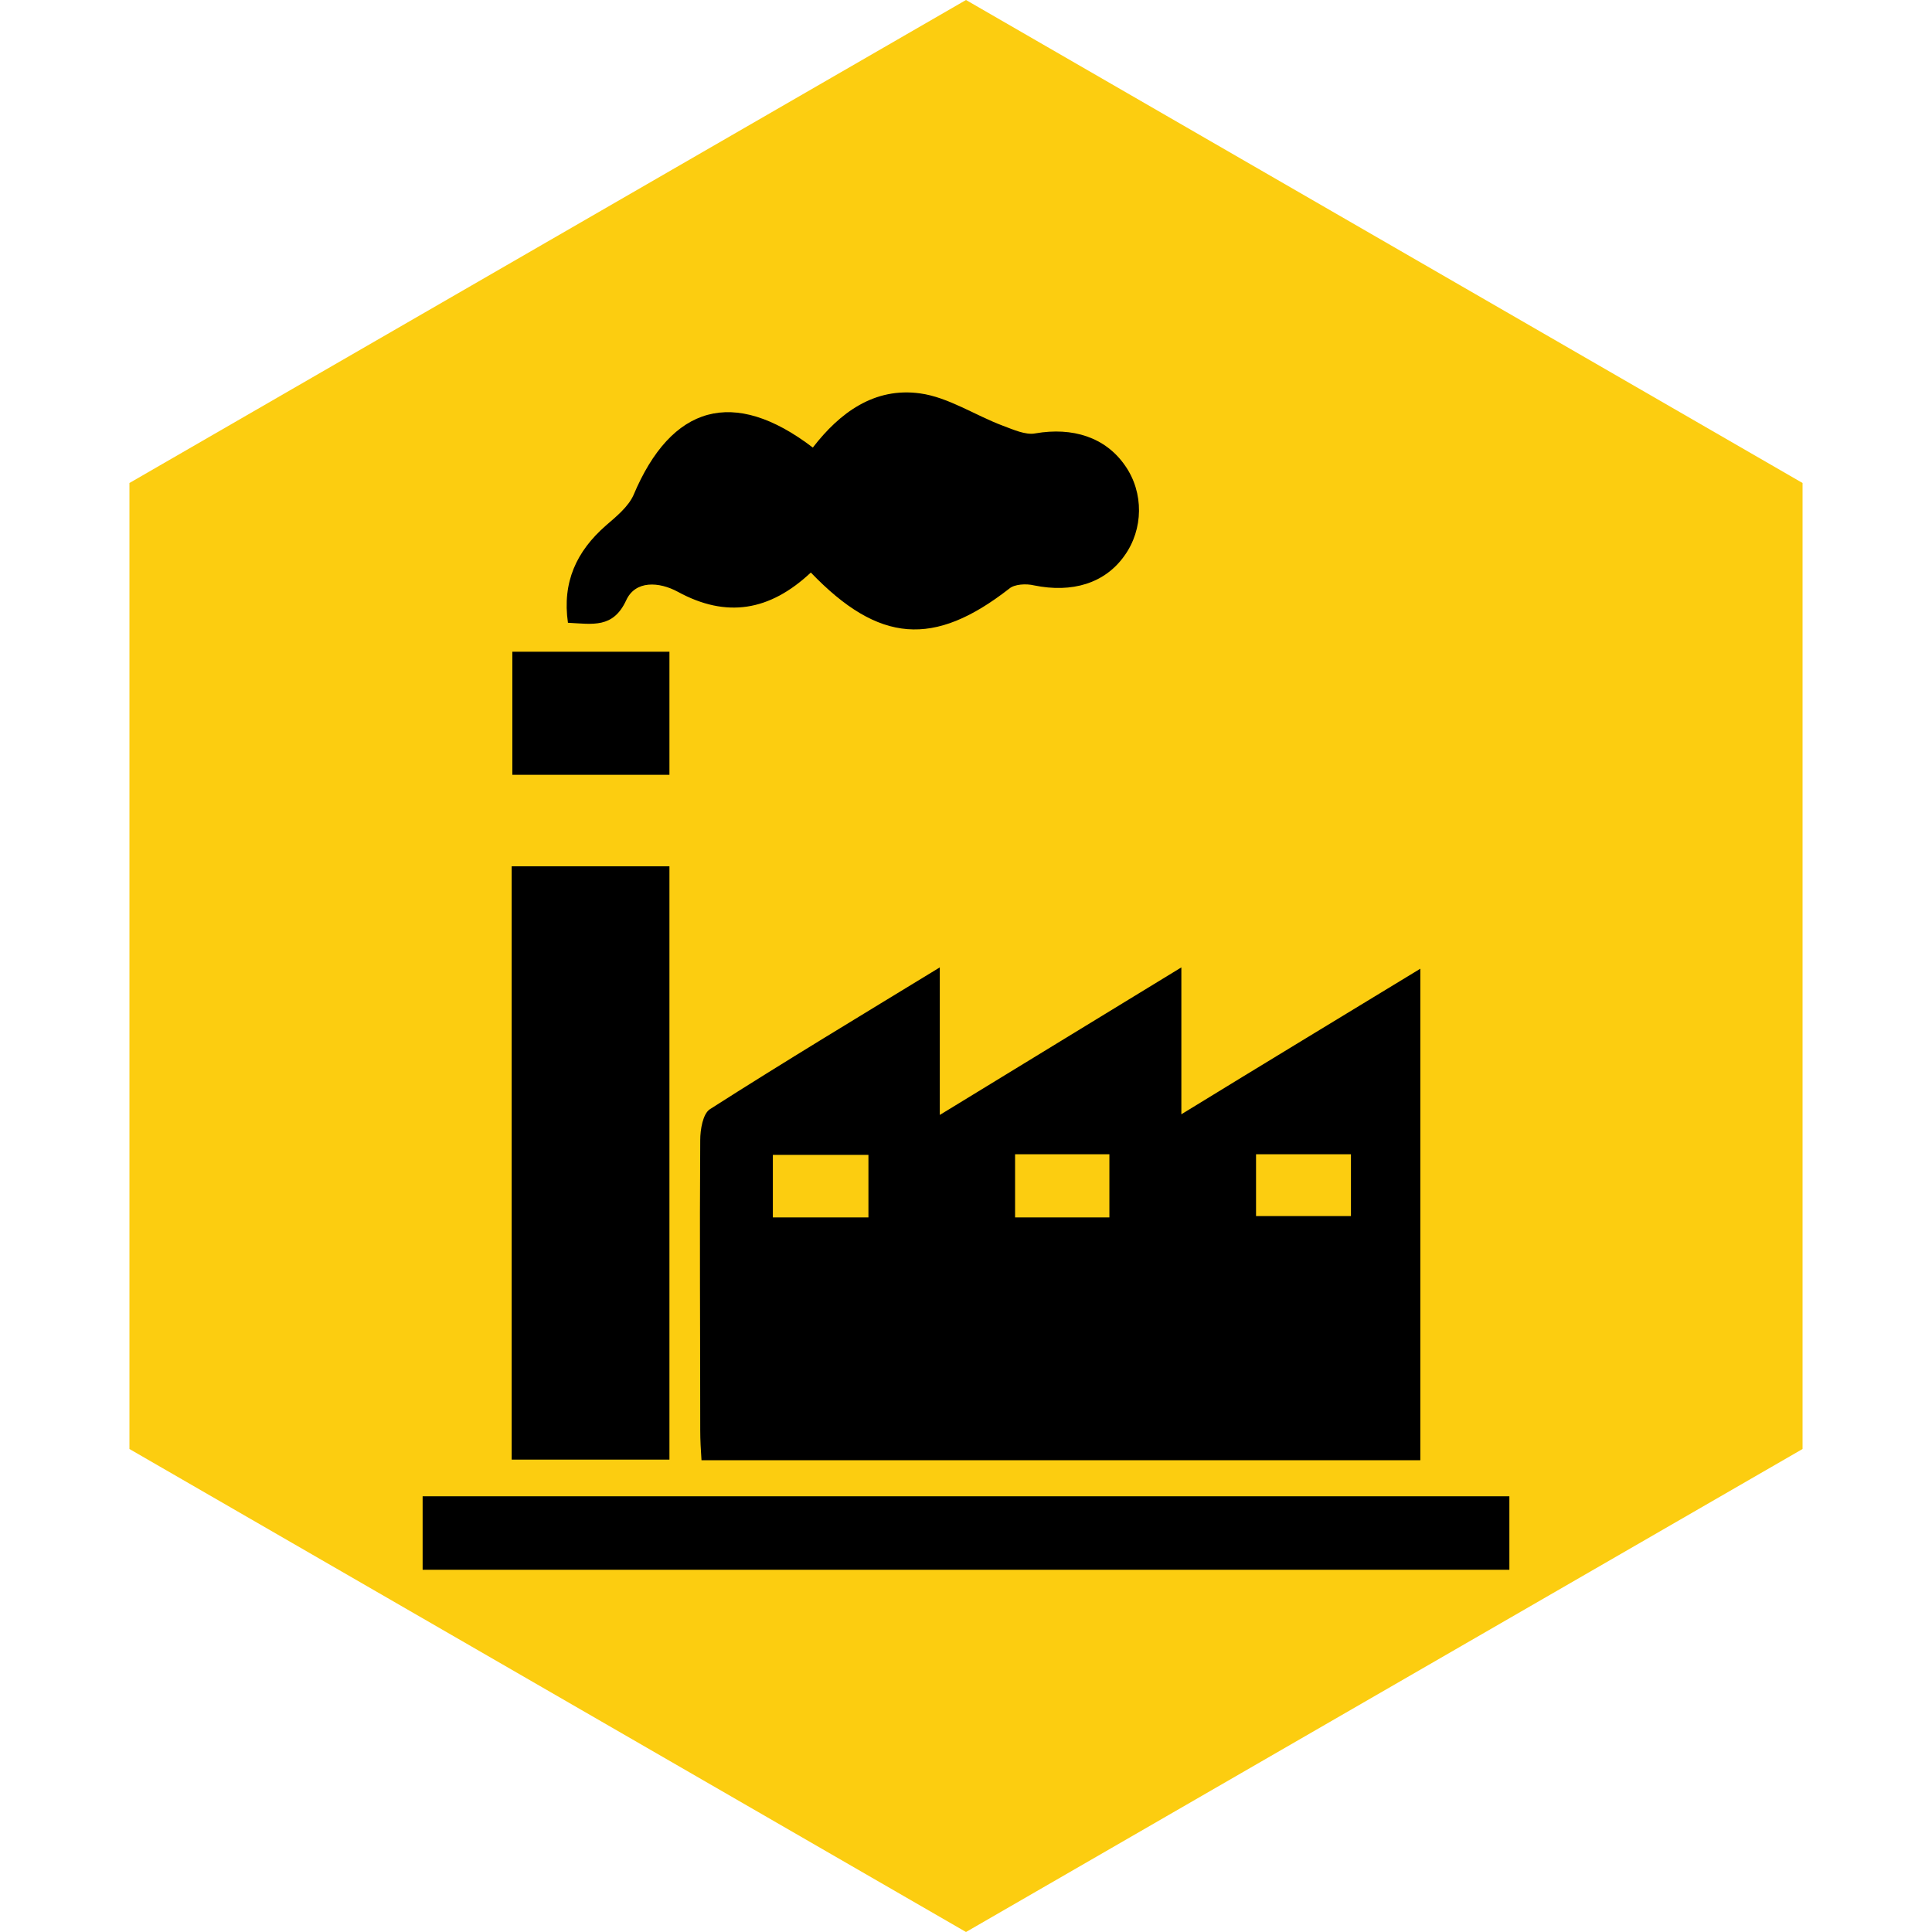 <svg width="32" height="32" viewBox="0 0 32 32" fill="none" xmlns="http://www.w3.org/2000/svg">
<path d="M16 0L29.856 8V24L16 32L2.144 24V8L16 0Z" fill="#FCCD10"/>
<path d="M15.566 18.467C16.943 17.624 18.223 16.845 19.567 16.023C19.567 16.856 19.567 17.592 19.567 18.456C20.923 17.624 22.192 16.856 23.525 16.045C23.525 18.787 23.525 21.465 23.525 24.186C19.578 24.186 15.631 24.186 11.619 24.186C11.608 24.026 11.598 23.855 11.598 23.685C11.598 22.084 11.587 20.484 11.598 18.883C11.598 18.712 11.641 18.446 11.76 18.371C12.996 17.581 14.254 16.824 15.566 16.023C15.566 16.856 15.566 17.592 15.566 18.467ZM12.801 20.164C13.343 20.164 13.853 20.164 14.384 20.164C14.384 19.801 14.384 19.47 14.384 19.128C13.842 19.128 13.343 19.128 12.801 19.128C12.801 19.47 12.801 19.79 12.801 20.164ZM16.813 19.118C16.813 19.491 16.813 19.833 16.813 20.164C17.355 20.164 17.854 20.164 18.375 20.164C18.375 19.801 18.375 19.47 18.375 19.118C17.854 19.118 17.355 19.118 16.813 19.118ZM22.376 19.118C21.823 19.118 21.324 19.118 20.804 19.118C20.804 19.481 20.804 19.822 20.804 20.142C21.357 20.142 21.866 20.142 22.376 20.142C22.376 19.79 22.376 19.47 22.376 19.118Z" fill="black"/>
<path d="M8.475 24.176C8.475 20.9 8.475 17.646 8.475 14.349C9.342 14.349 10.199 14.349 11.088 14.349C11.088 17.614 11.088 20.868 11.088 24.176C10.242 24.176 9.396 24.176 8.475 24.176Z" fill="black"/>
<path d="M13.43 9.483C12.747 10.123 12.031 10.24 11.229 9.803C10.914 9.632 10.524 9.611 10.372 9.942C10.155 10.411 9.819 10.336 9.407 10.315C9.31 9.643 9.548 9.131 10.036 8.704C10.21 8.554 10.405 8.394 10.492 8.202C11.12 6.708 12.15 6.41 13.463 7.413C13.907 6.837 14.482 6.41 15.241 6.516C15.707 6.58 16.152 6.879 16.607 7.05C16.781 7.114 16.987 7.21 17.149 7.178C17.767 7.071 18.31 7.242 18.635 7.712C18.949 8.16 18.939 8.768 18.624 9.205C18.299 9.664 17.756 9.824 17.128 9.696C16.997 9.664 16.802 9.675 16.716 9.75C15.469 10.721 14.558 10.656 13.43 9.483Z" fill="black"/>
<path d="M7 26C7 25.594 7 25.21 7 24.783C12.986 24.783 18.971 24.783 25 24.783C25 25.178 25 25.573 25 26C19.004 26 13.018 26 7 26Z" fill="black"/>
<path d="M11.088 12.833C10.199 12.833 9.364 12.833 8.486 12.833C8.486 12.15 8.486 11.489 8.486 10.795C9.353 10.795 10.21 10.795 11.088 10.795C11.088 11.467 11.088 12.118 11.088 12.833Z" fill="black"/>
</svg>
